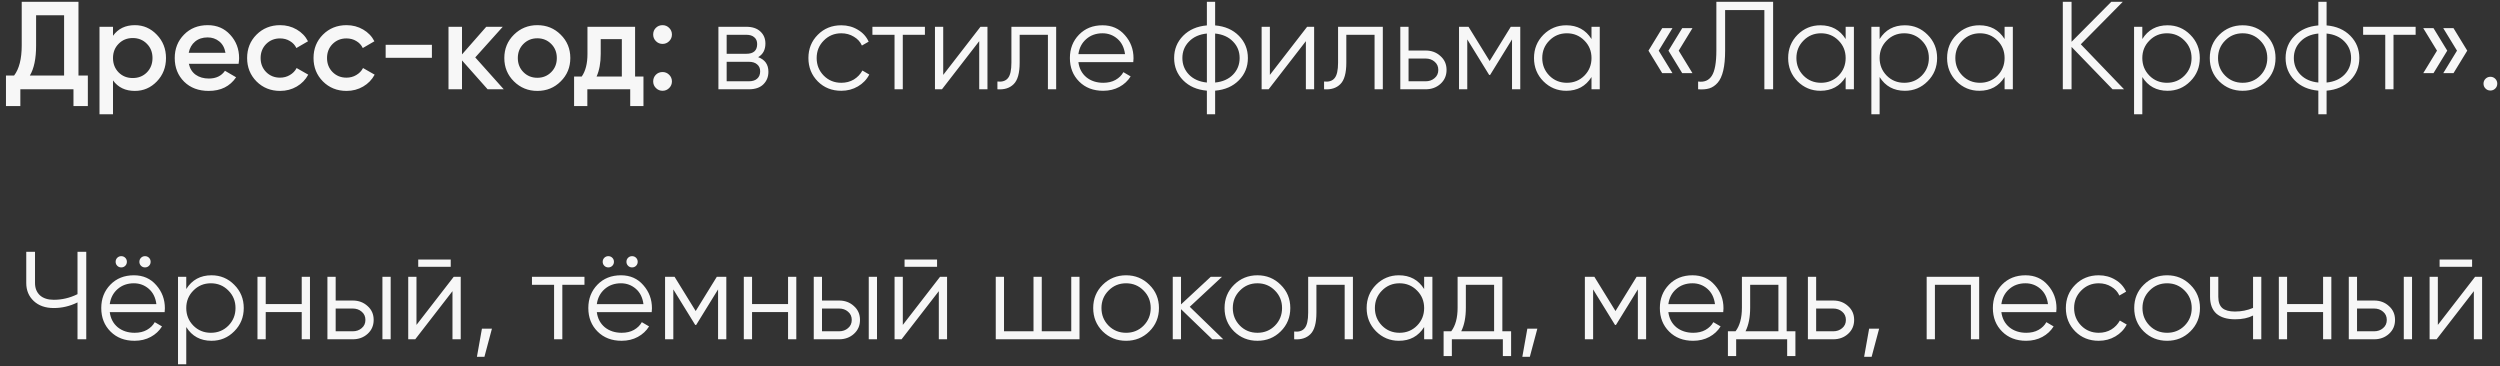 <?xml version="1.0" encoding="UTF-8"?> <svg xmlns="http://www.w3.org/2000/svg" width="280" height="41" viewBox="0 0 280 41" fill="none"><rect x="0" y="0" width="280" height="41" fill="#333333" stroke="none"/> <path d="M8.789 8.46H9.839V11.876H8.229V10H2.279V11.876H0.669V8.46H1.579C2.148 7.713 2.433 6.589 2.433 5.086V0.2H8.789V8.46ZM3.343 8.46H7.179V1.712H4.043V5.114C4.043 6.57 3.81 7.685 3.343 8.46ZM15.106 2.818C16.067 2.818 16.888 3.177 17.57 3.896C18.251 4.605 18.592 5.473 18.592 6.5C18.592 7.536 18.251 8.409 17.57 9.118C16.888 9.827 16.067 10.182 15.106 10.182C14.042 10.182 13.225 9.79 12.656 9.006V12.8H11.144V3H12.656V4.008C13.225 3.215 14.042 2.818 15.106 2.818ZM13.286 8.11C13.706 8.53 14.233 8.74 14.868 8.74C15.502 8.74 16.03 8.53 16.45 8.11C16.87 7.681 17.08 7.144 17.08 6.5C17.08 5.856 16.87 5.324 16.45 4.904C16.03 4.475 15.502 4.26 14.868 4.26C14.233 4.26 13.706 4.475 13.286 4.904C12.866 5.324 12.656 5.856 12.656 6.5C12.656 7.144 12.866 7.681 13.286 8.11ZM21.152 7.144C21.264 7.676 21.521 8.087 21.922 8.376C22.323 8.656 22.813 8.796 23.392 8.796C24.195 8.796 24.797 8.507 25.198 7.928L26.444 8.656C25.753 9.673 24.731 10.182 23.378 10.182C22.239 10.182 21.32 9.837 20.62 9.146C19.92 8.446 19.57 7.564 19.57 6.5C19.57 5.455 19.915 4.582 20.606 3.882C21.297 3.173 22.183 2.818 23.266 2.818C24.293 2.818 25.133 3.177 25.786 3.896C26.449 4.615 26.78 5.487 26.78 6.514C26.78 6.673 26.761 6.883 26.724 7.144H21.152ZM21.138 5.912H25.254C25.151 5.343 24.913 4.913 24.54 4.624C24.176 4.335 23.747 4.19 23.252 4.19C22.692 4.19 22.225 4.344 21.852 4.652C21.479 4.96 21.241 5.38 21.138 5.912ZM31.373 10.182C30.319 10.182 29.437 9.827 28.727 9.118C28.027 8.409 27.677 7.536 27.677 6.5C27.677 5.455 28.027 4.582 28.727 3.882C29.437 3.173 30.319 2.818 31.373 2.818C32.055 2.818 32.675 2.981 33.236 3.308C33.795 3.635 34.215 4.073 34.495 4.624L33.194 5.38C33.035 5.044 32.792 4.783 32.465 4.596C32.148 4.4 31.779 4.302 31.36 4.302C30.744 4.302 30.226 4.512 29.805 4.932C29.395 5.352 29.189 5.875 29.189 6.5C29.189 7.125 29.395 7.648 29.805 8.068C30.226 8.488 30.744 8.698 31.36 8.698C31.77 8.698 32.139 8.6 32.465 8.404C32.801 8.208 33.053 7.947 33.221 7.62L34.523 8.362C34.225 8.922 33.795 9.365 33.236 9.692C32.675 10.019 32.055 10.182 31.373 10.182ZM38.811 10.182C37.756 10.182 36.874 9.827 36.165 9.118C35.465 8.409 35.115 7.536 35.115 6.5C35.115 5.455 35.465 4.582 36.165 3.882C36.874 3.173 37.756 2.818 38.811 2.818C39.492 2.818 40.113 2.981 40.673 3.308C41.233 3.635 41.653 4.073 41.933 4.624L40.631 5.38C40.472 5.044 40.23 4.783 39.903 4.596C39.586 4.4 39.217 4.302 38.797 4.302C38.181 4.302 37.663 4.512 37.243 4.932C36.832 5.352 36.627 5.875 36.627 6.5C36.627 7.125 36.832 7.648 37.243 8.068C37.663 8.488 38.181 8.698 38.797 8.698C39.208 8.698 39.576 8.6 39.903 8.404C40.239 8.208 40.491 7.947 40.659 7.62L41.961 8.362C41.662 8.922 41.233 9.365 40.673 9.692C40.113 10.019 39.492 10.182 38.811 10.182ZM43.193 6.472V5.016H48.373V6.472H43.193ZM56.42 10H54.614L51.744 6.766V10H50.232V3H51.744V6.094L54.46 3H56.308L53.228 6.43L56.42 10ZM60.18 10.182C59.154 10.182 58.281 9.827 57.562 9.118C56.843 8.409 56.484 7.536 56.484 6.5C56.484 5.464 56.843 4.591 57.562 3.882C58.281 3.173 59.154 2.818 60.18 2.818C61.216 2.818 62.089 3.173 62.798 3.882C63.517 4.591 63.876 5.464 63.876 6.5C63.876 7.536 63.517 8.409 62.798 9.118C62.089 9.827 61.216 10.182 60.18 10.182ZM58.626 8.082C59.046 8.502 59.564 8.712 60.18 8.712C60.796 8.712 61.314 8.502 61.734 8.082C62.154 7.662 62.364 7.135 62.364 6.5C62.364 5.865 62.154 5.338 61.734 4.918C61.314 4.498 60.796 4.288 60.18 4.288C59.564 4.288 59.046 4.498 58.626 4.918C58.206 5.338 57.996 5.865 57.996 6.5C57.996 7.135 58.206 7.662 58.626 8.082ZM71.13 8.572H72.068V11.876H70.584V10H65.782V11.876H64.298V8.572H65.152C65.581 7.965 65.796 7.121 65.796 6.038V3H71.13V8.572ZM66.818 8.572H69.646V4.386H67.28V6.038C67.28 7.037 67.126 7.881 66.818 8.572ZM74.948 4.61C74.743 4.815 74.495 4.918 74.206 4.918C73.917 4.918 73.669 4.815 73.464 4.61C73.259 4.405 73.156 4.157 73.156 3.868C73.156 3.569 73.254 3.322 73.45 3.126C73.655 2.921 73.907 2.818 74.206 2.818C74.495 2.818 74.743 2.921 74.948 3.126C75.153 3.331 75.256 3.579 75.256 3.868C75.256 4.157 75.153 4.405 74.948 4.61ZM74.948 9.86C74.743 10.065 74.495 10.168 74.206 10.168C73.917 10.168 73.669 10.065 73.464 9.86C73.259 9.655 73.156 9.407 73.156 9.118C73.156 8.829 73.254 8.581 73.45 8.376C73.655 8.171 73.907 8.068 74.206 8.068C74.495 8.068 74.743 8.171 74.948 8.376C75.153 8.581 75.256 8.829 75.256 9.118C75.256 9.407 75.153 9.655 74.948 9.86ZM84.914 6.402C85.68 6.682 86.062 7.228 86.062 8.04C86.062 8.609 85.871 9.081 85.488 9.454C85.115 9.818 84.574 10 83.864 10H80.462V3H83.584C84.266 3 84.793 3.177 85.166 3.532C85.54 3.877 85.726 4.325 85.726 4.876C85.726 5.576 85.456 6.085 84.914 6.402ZM83.584 3.896H81.386V6.024H83.584C84.396 6.024 84.802 5.66 84.802 4.932C84.802 4.605 84.695 4.353 84.48 4.176C84.275 3.989 83.976 3.896 83.584 3.896ZM83.864 9.104C84.275 9.104 84.588 9.006 84.802 8.81C85.026 8.614 85.138 8.339 85.138 7.984C85.138 7.657 85.026 7.401 84.802 7.214C84.588 7.018 84.275 6.92 83.864 6.92H81.386V9.104H83.864ZM94.224 10.168C93.17 10.168 92.292 9.818 91.592 9.118C90.892 8.409 90.542 7.536 90.542 6.5C90.542 5.464 90.892 4.596 91.592 3.896C92.292 3.187 93.17 2.832 94.224 2.832C94.915 2.832 95.536 3 96.086 3.336C96.637 3.663 97.038 4.106 97.29 4.666L96.534 5.1C96.348 4.68 96.044 4.349 95.624 4.106C95.214 3.854 94.747 3.728 94.224 3.728C93.45 3.728 92.796 3.999 92.264 4.54C91.732 5.072 91.466 5.725 91.466 6.5C91.466 7.275 91.732 7.933 92.264 8.474C92.796 9.006 93.45 9.272 94.224 9.272C94.747 9.272 95.214 9.151 95.624 8.908C96.035 8.656 96.357 8.32 96.59 7.9L97.36 8.348C97.071 8.908 96.646 9.351 96.086 9.678C95.526 10.005 94.906 10.168 94.224 10.168ZM103.59 3V3.896H101.112V10H100.188V3.896H97.71V3H103.59ZM109.812 3H110.596V10H109.672V4.61L105.5 10H104.716V3H105.64V8.39L109.812 3ZM118.29 3V10H117.366V3.896H114.202V7.018C114.202 8.185 113.978 8.987 113.53 9.426C113.092 9.865 112.485 10.056 111.71 10V9.132C112.242 9.188 112.634 9.062 112.886 8.754C113.148 8.446 113.278 7.867 113.278 7.018V3H118.29ZM123.482 2.832C124.518 2.832 125.353 3.201 125.988 3.938C126.632 4.666 126.954 5.529 126.954 6.528C126.954 6.631 126.944 6.775 126.926 6.962H120.78C120.873 7.671 121.172 8.236 121.676 8.656C122.189 9.067 122.819 9.272 123.566 9.272C124.098 9.272 124.555 9.165 124.938 8.95C125.33 8.726 125.624 8.437 125.82 8.082L126.632 8.558C126.324 9.053 125.904 9.445 125.372 9.734C124.84 10.023 124.233 10.168 123.552 10.168C122.45 10.168 121.554 9.823 120.864 9.132C120.173 8.441 119.828 7.564 119.828 6.5C119.828 5.455 120.168 4.582 120.85 3.882C121.531 3.182 122.408 2.832 123.482 2.832ZM123.482 3.728C122.754 3.728 122.142 3.947 121.648 4.386C121.162 4.815 120.873 5.375 120.78 6.066H126.002C125.908 5.329 125.624 4.755 125.148 4.344C124.672 3.933 124.116 3.728 123.482 3.728ZM138.755 4.008C139.427 4.689 139.763 5.52 139.763 6.5C139.763 7.48 139.427 8.311 138.755 8.992C138.083 9.673 137.197 10.061 136.095 10.154V12.8H135.171V10.154C134.07 10.061 133.183 9.673 132.511 8.992C131.839 8.311 131.503 7.48 131.503 6.5C131.503 5.52 131.839 4.689 132.511 4.008C133.183 3.327 134.07 2.939 135.171 2.846V0.2H136.095V2.846C137.197 2.939 138.083 3.327 138.755 4.008ZM133.169 4.652C132.675 5.156 132.427 5.772 132.427 6.5C132.427 7.228 132.675 7.849 133.169 8.362C133.664 8.866 134.331 9.16 135.171 9.244V3.756C134.331 3.84 133.664 4.139 133.169 4.652ZM136.095 9.244C136.935 9.16 137.603 8.866 138.097 8.362C138.592 7.849 138.839 7.228 138.839 6.5C138.839 5.772 138.592 5.156 138.097 4.652C137.603 4.139 136.935 3.84 136.095 3.756V9.244ZM146.398 3H147.182V10H146.258V4.61L142.086 10H141.302V3H142.226V8.39L146.398 3ZM154.876 3V10H153.952V3.896H150.788V7.018C150.788 8.185 150.564 8.987 150.116 9.426C149.678 9.865 149.071 10.056 148.296 10V9.132C148.828 9.188 149.22 9.062 149.472 8.754C149.734 8.446 149.864 7.867 149.864 7.018V3H154.876ZM159.676 5.66C160.329 5.66 160.88 5.865 161.328 6.276C161.785 6.677 162.014 7.195 162.014 7.83C162.014 8.465 161.785 8.987 161.328 9.398C160.88 9.799 160.329 10 159.676 10H156.834V3H157.758V5.66H159.676ZM159.676 9.104C160.068 9.104 160.399 8.987 160.67 8.754C160.95 8.521 161.09 8.213 161.09 7.83C161.09 7.447 160.95 7.139 160.67 6.906C160.399 6.673 160.068 6.556 159.676 6.556H157.758V9.104H159.676ZM170.27 3V10H169.346V4.414L166.896 8.39H166.784L164.334 4.414V10H163.41V3H164.474L166.84 6.836L169.206 3H170.27ZM178.248 3H179.172V10H178.248V8.628C177.604 9.655 176.661 10.168 175.42 10.168C174.421 10.168 173.567 9.813 172.858 9.104C172.158 8.395 171.808 7.527 171.808 6.5C171.808 5.473 172.158 4.605 172.858 3.896C173.567 3.187 174.421 2.832 175.42 2.832C176.661 2.832 177.604 3.345 178.248 4.372V3ZM173.53 8.474C174.062 9.006 174.715 9.272 175.49 9.272C176.265 9.272 176.918 9.006 177.45 8.474C177.982 7.933 178.248 7.275 178.248 6.5C178.248 5.725 177.982 5.072 177.45 4.54C176.918 3.999 176.265 3.728 175.49 3.728C174.715 3.728 174.062 3.999 173.53 4.54C172.998 5.072 172.732 5.725 172.732 6.5C172.732 7.275 172.998 7.933 173.53 8.474ZM187.316 3.154L185.776 5.674L187.316 8.194H186.168L184.628 5.674L186.168 3.154H187.316ZM189.556 3.154L188.016 5.674L189.556 8.194H188.408L186.868 5.674L188.408 3.154H189.556ZM190.189 10V9.132C190.87 9.225 191.379 9.015 191.715 8.502C192.06 7.979 192.233 7.027 192.233 5.646V0.2H198.589V10H197.609V1.124H193.213V5.674C193.213 6.561 193.143 7.303 193.003 7.9C192.863 8.497 192.653 8.955 192.373 9.272C192.102 9.58 191.789 9.79 191.435 9.902C191.089 10.005 190.674 10.037 190.189 10ZM206.713 3H207.637V10H206.713V8.628C206.069 9.655 205.126 10.168 203.885 10.168C202.886 10.168 202.032 9.813 201.323 9.104C200.623 8.395 200.273 7.527 200.273 6.5C200.273 5.473 200.623 4.605 201.323 3.896C202.032 3.187 202.886 2.832 203.885 2.832C205.126 2.832 206.069 3.345 206.713 4.372V3ZM201.995 8.474C202.527 9.006 203.18 9.272 203.955 9.272C204.73 9.272 205.383 9.006 205.915 8.474C206.447 7.933 206.713 7.275 206.713 6.5C206.713 5.725 206.447 5.072 205.915 4.54C205.383 3.999 204.73 3.728 203.955 3.728C203.18 3.728 202.527 3.999 201.995 4.54C201.463 5.072 201.197 5.725 201.197 6.5C201.197 7.275 201.463 7.933 201.995 8.474ZM213.345 2.832C214.344 2.832 215.193 3.187 215.893 3.896C216.603 4.605 216.957 5.473 216.957 6.5C216.957 7.527 216.603 8.395 215.893 9.104C215.193 9.813 214.344 10.168 213.345 10.168C212.104 10.168 211.161 9.655 210.517 8.628V12.8H209.593V3H210.517V4.372C211.161 3.345 212.104 2.832 213.345 2.832ZM211.315 8.474C211.847 9.006 212.501 9.272 213.275 9.272C214.05 9.272 214.703 9.006 215.235 8.474C215.767 7.933 216.033 7.275 216.033 6.5C216.033 5.725 215.767 5.072 215.235 4.54C214.703 3.999 214.05 3.728 213.275 3.728C212.501 3.728 211.847 3.999 211.315 4.54C210.783 5.072 210.517 5.725 210.517 6.5C210.517 7.275 210.783 7.933 211.315 8.474ZM224.514 3H225.438V10H224.514V8.628C223.87 9.655 222.927 10.168 221.686 10.168C220.687 10.168 219.833 9.813 219.124 9.104C218.424 8.395 218.074 7.527 218.074 6.5C218.074 5.473 218.424 4.605 219.124 3.896C219.833 3.187 220.687 2.832 221.686 2.832C222.927 2.832 223.87 3.345 224.514 4.372V3ZM219.796 8.474C220.328 9.006 220.981 9.272 221.756 9.272C222.53 9.272 223.184 9.006 223.716 8.474C224.248 7.933 224.514 7.275 224.514 6.5C224.514 5.725 224.248 5.072 223.716 4.54C223.184 3.999 222.53 3.728 221.756 3.728C220.981 3.728 220.328 3.999 219.796 4.54C219.264 5.072 218.998 5.725 218.998 6.5C218.998 7.275 219.264 7.933 219.796 8.474ZM237.894 10H236.606L232.014 5.254V10H231.034V0.2H232.014V4.68L236.466 0.2H237.754L233.05 4.96L237.894 10ZM242.767 2.832C243.766 2.832 244.615 3.187 245.315 3.896C246.024 4.605 246.379 5.473 246.379 6.5C246.379 7.527 246.024 8.395 245.315 9.104C244.615 9.813 243.766 10.168 242.767 10.168C241.526 10.168 240.583 9.655 239.939 8.628V12.8H239.015V3H239.939V4.372C240.583 3.345 241.526 2.832 242.767 2.832ZM240.737 8.474C241.269 9.006 241.922 9.272 242.697 9.272C243.472 9.272 244.125 9.006 244.657 8.474C245.189 7.933 245.455 7.275 245.455 6.5C245.455 5.725 245.189 5.072 244.657 4.54C244.125 3.999 243.472 3.728 242.697 3.728C241.922 3.728 241.269 3.999 240.737 4.54C240.205 5.072 239.939 5.725 239.939 6.5C239.939 7.275 240.205 7.933 240.737 8.474ZM253.782 9.118C253.072 9.818 252.204 10.168 251.178 10.168C250.151 10.168 249.278 9.818 248.56 9.118C247.85 8.409 247.496 7.536 247.496 6.5C247.496 5.464 247.85 4.596 248.56 3.896C249.278 3.187 250.151 2.832 251.178 2.832C252.204 2.832 253.072 3.187 253.782 3.896C254.5 4.596 254.86 5.464 254.86 6.5C254.86 7.536 254.5 8.409 253.782 9.118ZM249.218 8.474C249.75 9.006 250.403 9.272 251.178 9.272C251.952 9.272 252.606 9.006 253.138 8.474C253.67 7.933 253.936 7.275 253.936 6.5C253.936 5.725 253.67 5.072 253.138 4.54C252.606 3.999 251.952 3.728 251.178 3.728C250.403 3.728 249.75 3.999 249.218 4.54C248.686 5.072 248.42 5.725 248.42 6.5C248.42 7.275 248.686 7.933 249.218 8.474ZM263.238 4.008C263.91 4.689 264.246 5.52 264.246 6.5C264.246 7.48 263.91 8.311 263.238 8.992C262.566 9.673 261.679 10.061 260.578 10.154V12.8H259.654V10.154C258.552 10.061 257.666 9.673 256.994 8.992C256.322 8.311 255.986 7.48 255.986 6.5C255.986 5.52 256.322 4.689 256.994 4.008C257.666 3.327 258.552 2.939 259.654 2.846V0.2H260.578V2.846C261.679 2.939 262.566 3.327 263.238 4.008ZM257.652 4.652C257.157 5.156 256.91 5.772 256.91 6.5C256.91 7.228 257.157 7.849 257.652 8.362C258.146 8.866 258.814 9.16 259.654 9.244V3.756C258.814 3.84 258.146 4.139 257.652 4.652ZM260.578 9.244C261.418 9.16 262.085 8.866 262.58 8.362C263.074 7.849 263.322 7.228 263.322 6.5C263.322 5.772 263.074 5.156 262.58 4.652C262.085 4.139 261.418 3.84 260.578 3.756V9.244ZM270.551 3V3.896H268.073V10H267.149V3.896H264.671V3H270.551ZM272.552 3.154L274.092 5.674L272.552 8.194H271.404L272.944 5.674L271.404 3.154H272.552ZM274.792 3.154L276.332 5.674L274.792 8.194H273.644L275.184 5.674L273.644 3.154H274.792ZM279.47 9.916C279.321 10.065 279.139 10.14 278.924 10.14C278.71 10.14 278.528 10.065 278.378 9.916C278.229 9.767 278.154 9.585 278.154 9.37C278.154 9.155 278.229 8.973 278.378 8.824C278.528 8.675 278.71 8.6 278.924 8.6C279.139 8.6 279.321 8.675 279.47 8.824C279.62 8.973 279.694 9.155 279.694 9.37C279.694 9.585 279.62 9.767 279.47 9.916ZM8.681 28.2H9.661V38H8.681V33.87C7.832 34.29 6.945 34.5 6.021 34.5C5.088 34.5 4.341 34.239 3.781 33.716C3.221 33.193 2.941 32.521 2.941 31.7V28.2H3.921V31.7C3.921 32.269 4.103 32.727 4.467 33.072C4.841 33.408 5.359 33.576 6.021 33.576C6.945 33.576 7.832 33.366 8.681 32.946V28.2ZM14.029 29.768C13.908 29.889 13.759 29.95 13.581 29.95C13.404 29.95 13.255 29.889 13.133 29.768C13.012 29.647 12.951 29.497 12.951 29.32C12.951 29.143 13.012 28.993 13.133 28.872C13.255 28.751 13.404 28.69 13.581 28.69C13.759 28.69 13.908 28.751 14.029 28.872C14.151 28.993 14.211 29.143 14.211 29.32C14.211 29.497 14.151 29.647 14.029 29.768ZM16.689 29.768C16.568 29.889 16.419 29.95 16.241 29.95C16.064 29.95 15.915 29.889 15.793 29.768C15.672 29.647 15.611 29.497 15.611 29.32C15.611 29.143 15.672 28.993 15.793 28.872C15.915 28.751 16.064 28.69 16.241 28.69C16.419 28.69 16.568 28.751 16.689 28.872C16.811 28.993 16.871 29.143 16.871 29.32C16.871 29.497 16.811 29.647 16.689 29.768ZM14.995 30.832C16.031 30.832 16.867 31.201 17.501 31.938C18.145 32.666 18.467 33.529 18.467 34.528C18.467 34.631 18.458 34.775 18.439 34.962H12.293C12.387 35.671 12.685 36.236 13.189 36.656C13.703 37.067 14.333 37.272 15.079 37.272C15.611 37.272 16.069 37.165 16.451 36.95C16.843 36.726 17.137 36.437 17.333 36.082L18.145 36.558C17.837 37.053 17.417 37.445 16.885 37.734C16.353 38.023 15.747 38.168 15.065 38.168C13.964 38.168 13.068 37.823 12.377 37.132C11.687 36.441 11.341 35.564 11.341 34.5C11.341 33.455 11.682 32.582 12.363 31.882C13.045 31.182 13.922 30.832 14.995 30.832ZM14.995 31.728C14.267 31.728 13.656 31.947 13.161 32.386C12.676 32.815 12.387 33.375 12.293 34.066H17.515C17.422 33.329 17.137 32.755 16.661 32.344C16.185 31.933 15.63 31.728 14.995 31.728ZM23.689 30.832C24.688 30.832 25.537 31.187 26.237 31.896C26.946 32.605 27.301 33.473 27.301 34.5C27.301 35.527 26.946 36.395 26.237 37.104C25.537 37.813 24.688 38.168 23.689 38.168C22.448 38.168 21.505 37.655 20.861 36.628V40.8H19.937V31H20.861V32.372C21.505 31.345 22.448 30.832 23.689 30.832ZM21.659 36.474C22.191 37.006 22.844 37.272 23.619 37.272C24.394 37.272 25.047 37.006 25.579 36.474C26.111 35.933 26.377 35.275 26.377 34.5C26.377 33.725 26.111 33.072 25.579 32.54C25.047 31.999 24.394 31.728 23.619 31.728C22.844 31.728 22.191 31.999 21.659 32.54C21.127 33.072 20.861 33.725 20.861 34.5C20.861 35.275 21.127 35.933 21.659 36.474ZM33.793 31H34.717V38H33.793V34.948H29.761V38H28.837V31H29.761V34.052H33.793V31ZM39.513 33.66C40.167 33.66 40.717 33.865 41.165 34.276C41.623 34.677 41.851 35.195 41.851 35.83C41.851 36.465 41.623 36.987 41.165 37.398C40.717 37.799 40.167 38 39.513 38H36.671V31H37.595V33.66H39.513ZM42.831 31H43.755V38H42.831V31ZM39.513 37.104C39.905 37.104 40.237 36.987 40.507 36.754C40.787 36.521 40.927 36.213 40.927 35.83C40.927 35.447 40.787 35.139 40.507 34.906C40.237 34.673 39.905 34.556 39.513 34.556H37.595V37.104H39.513ZM46.842 29.88V29.068H50.482V29.88H46.842ZM50.818 31H51.602V38H50.678V32.61L46.506 38H45.722V31H46.646V36.39L50.818 31ZM55.096 36.81L54.256 39.96H53.416L53.976 36.81H55.096ZM65.46 31V31.896H62.981V38H62.057V31.896H59.58V31H65.46ZM68.58 29.768C68.459 29.889 68.309 29.95 68.132 29.95C67.955 29.95 67.805 29.889 67.684 29.768C67.563 29.647 67.502 29.497 67.502 29.32C67.502 29.143 67.563 28.993 67.684 28.872C67.805 28.751 67.955 28.69 68.132 28.69C68.309 28.69 68.459 28.751 68.58 28.872C68.701 28.993 68.762 29.143 68.762 29.32C68.762 29.497 68.701 29.647 68.58 29.768ZM71.24 29.768C71.119 29.889 70.969 29.95 70.792 29.95C70.615 29.95 70.465 29.889 70.344 29.768C70.223 29.647 70.162 29.497 70.162 29.32C70.162 29.143 70.223 28.993 70.344 28.872C70.465 28.751 70.615 28.69 70.792 28.69C70.969 28.69 71.119 28.751 71.24 28.872C71.361 28.993 71.422 29.143 71.422 29.32C71.422 29.497 71.361 29.647 71.24 29.768ZM69.546 30.832C70.582 30.832 71.417 31.201 72.052 31.938C72.696 32.666 73.018 33.529 73.018 34.528C73.018 34.631 73.009 34.775 72.99 34.962H66.844C66.937 35.671 67.236 36.236 67.74 36.656C68.253 37.067 68.883 37.272 69.63 37.272C70.162 37.272 70.619 37.165 71.002 36.95C71.394 36.726 71.688 36.437 71.884 36.082L72.696 36.558C72.388 37.053 71.968 37.445 71.436 37.734C70.904 38.023 70.297 38.168 69.616 38.168C68.515 38.168 67.619 37.823 66.928 37.132C66.237 36.441 65.892 35.564 65.892 34.5C65.892 33.455 66.233 32.582 66.914 31.882C67.595 31.182 68.473 30.832 69.546 30.832ZM69.546 31.728C68.818 31.728 68.207 31.947 67.712 32.386C67.227 32.815 66.937 33.375 66.844 34.066H72.066C71.973 33.329 71.688 32.755 71.212 32.344C70.736 31.933 70.181 31.728 69.546 31.728ZM81.348 31V38H80.424V32.414L77.974 36.39H77.862L75.412 32.414V38H74.488V31H75.552L77.918 34.836L80.284 31H81.348ZM88.262 31H89.186V38H88.262V34.948H84.23V38H83.306V31H84.23V34.052H88.262V31ZM93.982 33.66C94.635 33.66 95.186 33.865 95.634 34.276C96.091 34.677 96.32 35.195 96.32 35.83C96.32 36.465 96.091 36.987 95.634 37.398C95.186 37.799 94.635 38 93.982 38H91.14V31H92.064V33.66H93.982ZM97.3 31H98.224V38H97.3V31ZM93.982 37.104C94.374 37.104 94.706 36.987 94.976 36.754C95.256 36.521 95.396 36.213 95.396 35.83C95.396 35.447 95.256 35.139 94.976 34.906C94.706 34.673 94.374 34.556 93.982 34.556H92.064V37.104H93.982ZM101.311 29.88V29.068H104.951V29.88H101.311ZM105.287 31H106.071V38H105.147V32.61L100.975 38H100.191V31H101.115V36.39L105.287 31ZM119.981 31H120.905V38H111.525V31H112.449V37.104H115.753V31H116.677V37.104H119.981V31ZM128.725 37.118C128.016 37.818 127.148 38.168 126.121 38.168C125.094 38.168 124.222 37.818 123.503 37.118C122.794 36.409 122.439 35.536 122.439 34.5C122.439 33.464 122.794 32.596 123.503 31.896C124.222 31.187 125.094 30.832 126.121 30.832C127.148 30.832 128.016 31.187 128.725 31.896C129.444 32.596 129.803 33.464 129.803 34.5C129.803 35.536 129.444 36.409 128.725 37.118ZM124.161 36.474C124.693 37.006 125.346 37.272 126.121 37.272C126.896 37.272 127.549 37.006 128.081 36.474C128.613 35.933 128.879 35.275 128.879 34.5C128.879 33.725 128.613 33.072 128.081 32.54C127.549 31.999 126.896 31.728 126.121 31.728C125.346 31.728 124.693 31.999 124.161 32.54C123.629 33.072 123.363 33.725 123.363 34.5C123.363 35.275 123.629 35.933 124.161 36.474ZM137.005 38H135.773L132.273 34.626V38H131.349V31H132.273V34.094L135.605 31H136.865L133.253 34.36L137.005 38ZM143.436 37.118C142.727 37.818 141.859 38.168 140.832 38.168C139.805 38.168 138.933 37.818 138.214 37.118C137.505 36.409 137.15 35.536 137.15 34.5C137.15 33.464 137.505 32.596 138.214 31.896C138.933 31.187 139.805 30.832 140.832 30.832C141.859 30.832 142.727 31.187 143.436 31.896C144.155 32.596 144.514 33.464 144.514 34.5C144.514 35.536 144.155 36.409 143.436 37.118ZM138.872 36.474C139.404 37.006 140.057 37.272 140.832 37.272C141.607 37.272 142.26 37.006 142.792 36.474C143.324 35.933 143.59 35.275 143.59 34.5C143.59 33.725 143.324 33.072 142.792 32.54C142.26 31.999 141.607 31.728 140.832 31.728C140.057 31.728 139.404 31.999 138.872 32.54C138.34 33.072 138.074 33.725 138.074 34.5C138.074 35.275 138.34 35.933 138.872 36.474ZM151.527 31V38H150.603V31.896H147.439V35.018C147.439 36.185 147.215 36.987 146.767 37.426C146.328 37.865 145.721 38.056 144.947 38V37.132C145.479 37.188 145.871 37.062 146.123 36.754C146.384 36.446 146.515 35.867 146.515 35.018V31H151.527ZM159.504 31H160.428V38H159.504V36.628C158.86 37.655 157.917 38.168 156.676 38.168C155.677 38.168 154.823 37.813 154.114 37.104C153.414 36.395 153.064 35.527 153.064 34.5C153.064 33.473 153.414 32.605 154.114 31.896C154.823 31.187 155.677 30.832 156.676 30.832C157.917 30.832 158.86 31.345 159.504 32.372V31ZM154.786 36.474C155.318 37.006 155.971 37.272 156.746 37.272C157.521 37.272 158.174 37.006 158.706 36.474C159.238 35.933 159.504 35.275 159.504 34.5C159.504 33.725 159.238 33.072 158.706 32.54C158.174 31.999 157.521 31.728 156.746 31.728C155.971 31.728 155.318 31.999 154.786 32.54C154.254 33.072 153.988 33.725 153.988 34.5C153.988 35.275 154.254 35.933 154.786 36.474ZM168.264 37.104H169.244V39.876H168.32V38H162.608V39.876H161.684V37.104H162.538C163.014 36.479 163.252 35.597 163.252 34.458V31H168.264V37.104ZM163.658 37.104H167.34V31.896H164.176V34.458C164.176 35.531 164.004 36.413 163.658 37.104ZM172.182 36.81L171.342 39.96H170.502L171.062 36.81H172.182ZM184.365 31V38H183.441V32.414L180.991 36.39H180.879L178.429 32.414V38H177.505V31H178.569L180.935 34.836L183.301 31H184.365ZM189.558 30.832C190.594 30.832 191.429 31.201 192.064 31.938C192.708 32.666 193.03 33.529 193.03 34.528C193.03 34.631 193.02 34.775 193.002 34.962H186.856C186.949 35.671 187.248 36.236 187.752 36.656C188.265 37.067 188.895 37.272 189.642 37.272C190.174 37.272 190.631 37.165 191.014 36.95C191.406 36.726 191.7 36.437 191.896 36.082L192.708 36.558C192.4 37.053 191.98 37.445 191.448 37.734C190.916 38.023 190.309 38.168 189.628 38.168C188.526 38.168 187.63 37.823 186.94 37.132C186.249 36.441 185.904 35.564 185.904 34.5C185.904 33.455 186.244 32.582 186.926 31.882C187.607 31.182 188.484 30.832 189.558 30.832ZM189.558 31.728C188.83 31.728 188.218 31.947 187.724 32.386C187.238 32.815 186.949 33.375 186.856 34.066H192.078C191.984 33.329 191.7 32.755 191.224 32.344C190.748 31.933 190.192 31.728 189.558 31.728ZM200.106 37.104H201.086V39.876H200.162V38H194.45V39.876H193.526V37.104H194.38C194.856 36.479 195.094 35.597 195.094 34.458V31H200.106V37.104ZM195.5 37.104H199.182V31.896H196.018V34.458C196.018 35.531 195.845 36.413 195.5 37.104ZM205.326 33.66C205.979 33.66 206.53 33.865 206.978 34.276C207.435 34.677 207.664 35.195 207.664 35.83C207.664 36.465 207.435 36.987 206.978 37.398C206.53 37.799 205.979 38 205.326 38H202.484V31H203.408V33.66H205.326ZM205.326 37.104C205.718 37.104 206.049 36.987 206.32 36.754C206.6 36.521 206.74 36.213 206.74 35.83C206.74 35.447 206.6 35.139 206.32 34.906C206.049 34.673 205.718 34.556 205.326 34.556H203.408V37.104H205.326ZM210.463 36.81L209.623 39.96H208.783L209.343 36.81H210.463ZM221.667 31V38H220.743V31.896H216.711V38H215.787V31H221.667ZM226.855 30.832C227.891 30.832 228.726 31.201 229.361 31.938C230.005 32.666 230.327 33.529 230.327 34.528C230.327 34.631 230.317 34.775 230.299 34.962H224.153C224.246 35.671 224.545 36.236 225.049 36.656C225.562 37.067 226.192 37.272 226.939 37.272C227.471 37.272 227.928 37.165 228.311 36.95C228.703 36.726 228.997 36.437 229.193 36.082L230.005 36.558C229.697 37.053 229.277 37.445 228.745 37.734C228.213 38.023 227.606 38.168 226.925 38.168C225.823 38.168 224.927 37.823 224.237 37.132C223.546 36.441 223.201 35.564 223.201 34.5C223.201 33.455 223.541 32.582 224.223 31.882C224.904 31.182 225.781 30.832 226.855 30.832ZM226.855 31.728C226.127 31.728 225.515 31.947 225.021 32.386C224.535 32.815 224.246 33.375 224.153 34.066H229.375C229.281 33.329 228.997 32.755 228.521 32.344C228.045 31.933 227.489 31.728 226.855 31.728ZM235.058 38.168C234.004 38.168 233.126 37.818 232.426 37.118C231.726 36.409 231.376 35.536 231.376 34.5C231.376 33.464 231.726 32.596 232.426 31.896C233.126 31.187 234.004 30.832 235.058 30.832C235.749 30.832 236.37 31 236.92 31.336C237.471 31.663 237.872 32.106 238.124 32.666L237.368 33.1C237.182 32.68 236.878 32.349 236.458 32.106C236.048 31.854 235.581 31.728 235.058 31.728C234.284 31.728 233.63 31.999 233.098 32.54C232.566 33.072 232.3 33.725 232.3 34.5C232.3 35.275 232.566 35.933 233.098 36.474C233.63 37.006 234.284 37.272 235.058 37.272C235.581 37.272 236.048 37.151 236.458 36.908C236.869 36.656 237.191 36.32 237.424 35.9L238.194 36.348C237.905 36.908 237.48 37.351 236.92 37.678C236.36 38.005 235.74 38.168 235.058 38.168ZM245.319 37.118C244.609 37.818 243.741 38.168 242.715 38.168C241.688 38.168 240.815 37.818 240.097 37.118C239.387 36.409 239.033 35.536 239.033 34.5C239.033 33.464 239.387 32.596 240.097 31.896C240.815 31.187 241.688 30.832 242.715 30.832C243.741 30.832 244.609 31.187 245.319 31.896C246.037 32.596 246.397 33.464 246.397 34.5C246.397 35.536 246.037 36.409 245.319 37.118ZM240.755 36.474C241.287 37.006 241.94 37.272 242.715 37.272C243.489 37.272 244.143 37.006 244.675 36.474C245.207 35.933 245.473 35.275 245.473 34.5C245.473 33.725 245.207 33.072 244.675 32.54C244.143 31.999 243.489 31.728 242.715 31.728C241.94 31.728 241.287 31.999 240.755 32.54C240.223 33.072 239.957 33.725 239.957 34.5C239.957 35.275 240.223 35.933 240.755 36.474ZM252.342 31H253.266V38H252.342V35.34C251.801 35.62 251.134 35.76 250.34 35.76C249.426 35.76 248.726 35.55 248.24 35.13C247.764 34.701 247.526 34.071 247.526 33.24V31H248.45V33.24C248.45 33.828 248.604 34.253 248.912 34.514C249.22 34.766 249.687 34.892 250.312 34.892C251.04 34.892 251.717 34.757 252.342 34.486V31ZM260.186 31H261.11V38H260.186V34.948H256.154V38H255.23V31H256.154V34.052H260.186V31ZM265.906 33.66C266.559 33.66 267.11 33.865 267.558 34.276C268.015 34.677 268.244 35.195 268.244 35.83C268.244 36.465 268.015 36.987 267.558 37.398C267.11 37.799 266.559 38 265.906 38H263.064V31H263.988V33.66H265.906ZM269.224 31H270.148V38H269.224V31ZM265.906 37.104C266.298 37.104 266.629 36.987 266.9 36.754C267.18 36.521 267.32 36.213 267.32 35.83C267.32 35.447 267.18 35.139 266.9 34.906C266.629 34.673 266.298 34.556 265.906 34.556H263.988V37.104H265.906ZM273.235 29.88V29.068H276.875V29.88H273.235ZM277.211 31H277.995V38H277.071V32.61L272.899 38H272.115V31H273.039V36.39L277.211 31Z" fill="#F7F7F7"></path> </svg> 